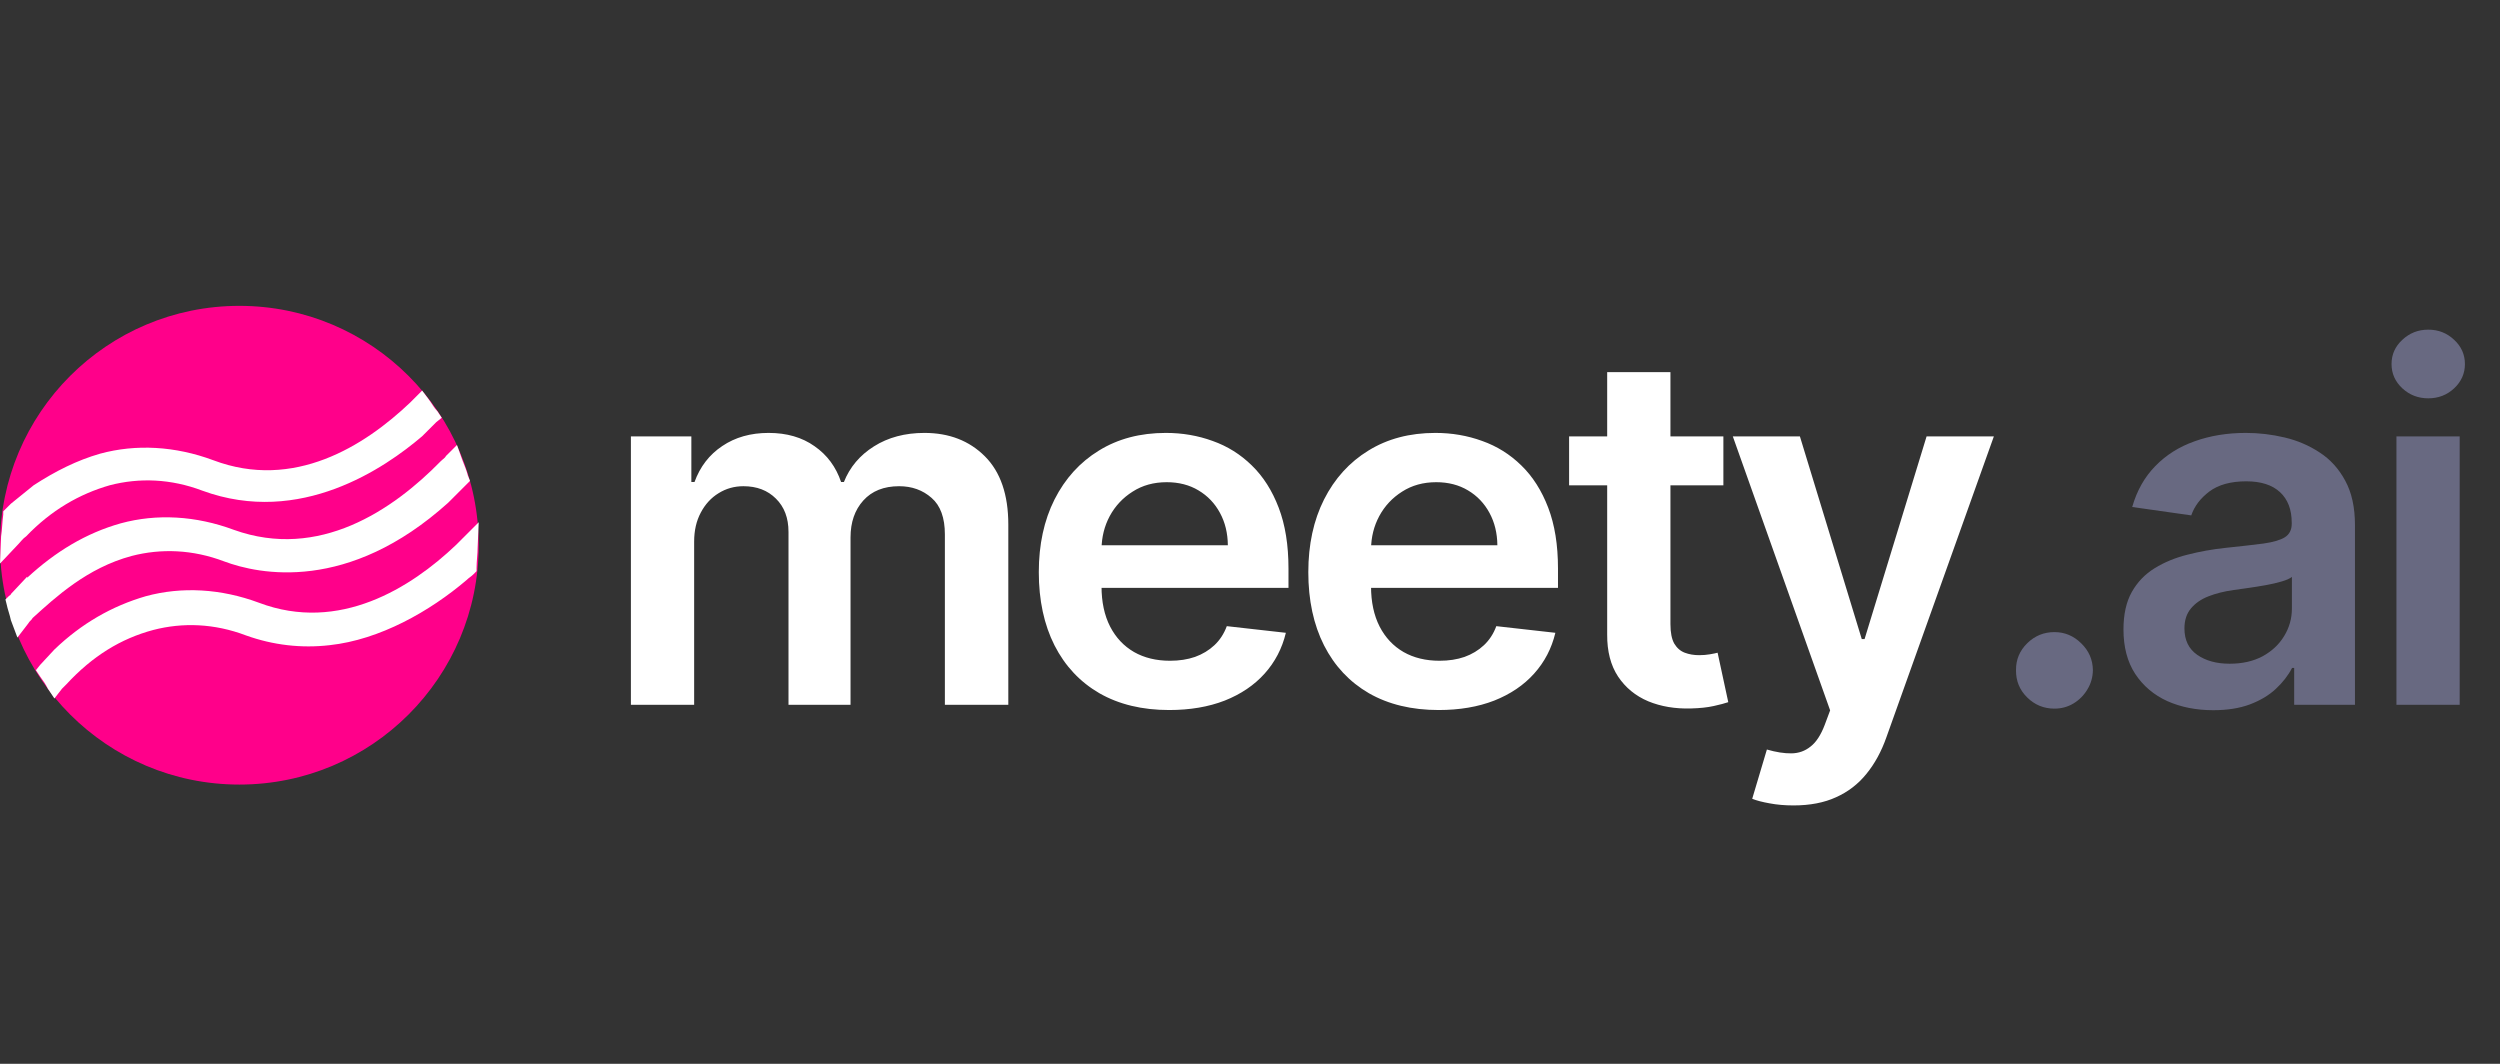 <svg width="188" height="80" viewBox="0 0 188 80" fill="none" xmlns="http://www.w3.org/2000/svg">
<rect x="0" y="0" width="188" height="80" fill="#333333" stroke="none"/>
<path d="M47.444 53V32.818H51.99V36.248H52.227C52.647 35.091 53.343 34.189 54.316 33.541C55.288 32.884 56.449 32.555 57.798 32.555C59.164 32.555 60.316 32.888 61.253 33.554C62.199 34.211 62.865 35.109 63.25 36.248H63.461C63.907 35.126 64.661 34.233 65.721 33.567C66.789 32.893 68.055 32.555 69.518 32.555C71.375 32.555 72.89 33.142 74.064 34.316C75.238 35.49 75.825 37.202 75.825 39.453V53H71.055V40.189C71.055 38.937 70.722 38.021 70.056 37.443C69.391 36.856 68.576 36.563 67.613 36.563C66.465 36.563 65.567 36.922 64.919 37.64C64.28 38.35 63.96 39.274 63.96 40.413V53H59.295V39.992C59.295 38.95 58.98 38.118 58.349 37.496C57.727 36.874 56.913 36.563 55.906 36.563C55.222 36.563 54.6 36.738 54.04 37.088C53.479 37.43 53.032 37.916 52.7 38.547C52.367 39.169 52.2 39.896 52.2 40.728V53H47.444ZM87.92 53.394C85.896 53.394 84.149 52.974 82.677 52.133C81.214 51.283 80.089 50.083 79.3 48.533C78.512 46.974 78.118 45.138 78.118 43.027C78.118 40.951 78.512 39.129 79.3 37.561C80.097 35.985 81.21 34.758 82.638 33.883C84.065 32.998 85.743 32.555 87.67 32.555C88.914 32.555 90.088 32.757 91.191 33.16C92.304 33.554 93.285 34.167 94.134 34.999C94.993 35.831 95.667 36.891 96.158 38.179C96.648 39.458 96.894 40.982 96.894 42.751V44.21H80.351V41.004H92.334C92.326 40.093 92.129 39.283 91.743 38.573C91.358 37.855 90.819 37.29 90.127 36.878C89.444 36.467 88.647 36.261 87.736 36.261C86.763 36.261 85.909 36.497 85.174 36.97C84.438 37.434 83.864 38.048 83.452 38.81C83.049 39.563 82.844 40.391 82.835 41.293V44.092C82.835 45.265 83.049 46.273 83.479 47.114C83.908 47.946 84.508 48.585 85.279 49.032C86.049 49.47 86.952 49.689 87.985 49.689C88.677 49.689 89.304 49.593 89.864 49.4C90.425 49.198 90.911 48.905 91.323 48.52C91.734 48.134 92.045 47.657 92.255 47.087L96.697 47.587C96.416 48.76 95.882 49.785 95.094 50.661C94.314 51.528 93.315 52.203 92.098 52.685C90.88 53.158 89.487 53.394 87.92 53.394ZM108.187 53.394C106.164 53.394 104.416 52.974 102.945 52.133C101.482 51.283 100.356 50.083 99.568 48.533C98.78 46.974 98.385 45.138 98.385 43.027C98.385 40.951 98.78 39.129 99.568 37.561C100.365 35.985 101.477 34.758 102.905 33.883C104.333 32.998 106.01 32.555 107.938 32.555C109.181 32.555 110.355 32.757 111.459 33.16C112.571 33.554 113.552 34.167 114.402 34.999C115.26 35.831 115.935 36.891 116.426 38.179C116.916 39.458 117.161 40.982 117.161 42.751V44.21H100.619V41.004H112.602C112.593 40.093 112.396 39.283 112.011 38.573C111.625 37.855 111.087 37.29 110.395 36.878C109.711 36.467 108.914 36.261 108.003 36.261C107.031 36.261 106.177 36.497 105.441 36.97C104.705 37.434 104.132 38.048 103.72 38.81C103.317 39.563 103.111 40.391 103.102 41.293V44.092C103.102 45.265 103.317 46.273 103.746 47.114C104.175 47.946 104.775 48.585 105.546 49.032C106.317 49.47 107.219 49.689 108.253 49.689C108.945 49.689 109.571 49.593 110.132 49.4C110.692 49.198 111.179 48.905 111.59 48.52C112.002 48.134 112.313 47.657 112.523 47.087L116.964 47.587C116.684 48.76 116.15 49.785 115.361 50.661C114.582 51.528 113.583 52.203 112.365 52.685C111.148 53.158 109.755 53.394 108.187 53.394ZM129.598 32.818V36.497H117.996V32.818H129.598ZM120.86 27.983H125.617V46.93C125.617 47.569 125.713 48.06 125.906 48.401C126.107 48.734 126.37 48.962 126.694 49.084C127.018 49.207 127.377 49.269 127.772 49.269C128.069 49.269 128.341 49.247 128.586 49.203C128.84 49.159 129.033 49.12 129.164 49.084L129.966 52.803C129.712 52.891 129.348 52.987 128.875 53.092C128.411 53.197 127.842 53.258 127.167 53.276C125.976 53.311 124.903 53.131 123.948 52.737C122.993 52.334 122.236 51.712 121.675 50.871C121.123 50.031 120.852 48.979 120.86 47.718V27.983ZM134.867 60.568C134.219 60.568 133.619 60.516 133.067 60.41C132.524 60.314 132.09 60.2 131.766 60.069L132.87 56.364C133.562 56.565 134.18 56.661 134.723 56.653C135.266 56.644 135.743 56.473 136.155 56.14C136.575 55.816 136.93 55.273 137.219 54.511L137.626 53.42L130.308 32.818H135.353L140.005 48.06H140.215L144.879 32.818H149.938L141.857 55.444C141.481 56.513 140.981 57.428 140.359 58.19C139.737 58.961 138.975 59.548 138.073 59.951C137.18 60.362 136.111 60.568 134.867 60.568Z" fill="white"/>
<path d="M154.494 53.289C153.697 53.289 153.014 53.009 152.445 52.448C151.875 51.888 151.595 51.204 151.604 50.398C151.595 49.61 151.875 48.936 152.445 48.375C153.014 47.814 153.697 47.534 154.494 47.534C155.265 47.534 155.935 47.814 156.505 48.375C157.083 48.936 157.376 49.61 157.385 50.398C157.376 50.933 157.236 51.419 156.964 51.857C156.702 52.295 156.351 52.645 155.913 52.908C155.484 53.162 155.011 53.289 154.494 53.289ZM166.438 53.407C165.159 53.407 164.007 53.18 162.983 52.724C161.966 52.26 161.161 51.577 160.565 50.674C159.978 49.772 159.685 48.66 159.685 47.337C159.685 46.198 159.895 45.257 160.315 44.512C160.736 43.767 161.31 43.172 162.037 42.725C162.764 42.278 163.583 41.941 164.494 41.713C165.413 41.477 166.364 41.306 167.345 41.201C168.527 41.078 169.486 40.969 170.222 40.873C170.958 40.767 171.492 40.61 171.825 40.4C172.167 40.181 172.338 39.843 172.338 39.388V39.309C172.338 38.319 172.044 37.553 171.457 37.01C170.87 36.467 170.025 36.195 168.921 36.195C167.756 36.195 166.832 36.449 166.149 36.957C165.475 37.465 165.019 38.065 164.783 38.757L160.342 38.126C160.692 36.9 161.27 35.875 162.076 35.052C162.882 34.22 163.867 33.598 165.032 33.186C166.197 32.766 167.485 32.555 168.895 32.555C169.868 32.555 170.835 32.669 171.799 32.897C172.763 33.125 173.643 33.501 174.44 34.027C175.237 34.544 175.877 35.249 176.358 36.142C176.849 37.036 177.094 38.153 177.094 39.493V53H172.522V50.228H172.364C172.075 50.788 171.668 51.314 171.142 51.804C170.625 52.286 169.973 52.676 169.184 52.974C168.405 53.263 167.489 53.407 166.438 53.407ZM167.673 49.912C168.628 49.912 169.456 49.724 170.157 49.347C170.857 48.962 171.396 48.454 171.773 47.823C172.158 47.193 172.351 46.505 172.351 45.76V43.382C172.202 43.505 171.948 43.619 171.589 43.724C171.238 43.829 170.844 43.921 170.406 44C169.968 44.078 169.535 44.149 169.105 44.21C168.676 44.271 168.304 44.324 167.989 44.367C167.279 44.464 166.644 44.622 166.083 44.841C165.523 45.059 165.08 45.366 164.756 45.76C164.432 46.146 164.27 46.645 164.27 47.258C164.27 48.134 164.59 48.795 165.229 49.242C165.869 49.689 166.683 49.912 167.673 49.912ZM180.212 53V32.818H184.968V53H180.212ZM182.603 29.954C181.85 29.954 181.202 29.704 180.658 29.205C180.115 28.697 179.844 28.088 179.844 27.378C179.844 26.66 180.115 26.052 180.658 25.552C181.202 25.044 181.85 24.79 182.603 24.79C183.365 24.79 184.013 25.044 184.548 25.552C185.091 26.052 185.362 26.66 185.362 27.378C185.362 28.088 185.091 28.697 184.548 29.205C184.013 29.704 183.365 29.954 182.603 29.954Z" fill="#686981"/>
<circle cx="18" cy="41" r="18" fill="#FF008A"/>
<path d="M9.9 41.808C12.109 41.236 14.482 41.317 16.855 42.217C19.473 43.199 26.182 44.59 33.709 37.799L34.936 36.572L35.018 36.49L35.345 36.163L35.182 35.754C35.1 35.426 34.936 35.017 34.773 34.608L34.364 33.463L33.545 34.281C33.464 34.445 33.3 34.526 33.136 34.69C29.536 38.372 23.973 42.136 17.591 39.845C14.727 38.781 11.782 38.617 9.082 39.354C6.464 40.09 4.173 41.481 2.045 43.445V43.363L0.818 44.672C0.818 44.754 0.736 44.754 0.655 44.836L0.409 45.081L0.491 45.408C0.573 45.817 0.736 46.227 0.818 46.636L1.309 47.945L2.127 46.881C2.209 46.718 2.373 46.636 2.455 46.472C4.173 44.917 6.545 42.708 9.9 41.808Z" fill="white"/>
<path d="M1.964 40.335C3.845 38.371 5.973 37.144 8.264 36.489C10.473 35.917 12.845 35.998 15.218 36.898C22.582 39.598 28.964 35.18 31.745 32.807L32.809 31.744L33.218 31.416L32.891 30.926C32.645 30.68 32.482 30.353 32.236 30.026L31.745 29.371L31.173 29.944C31.091 30.026 30.927 30.189 30.846 30.271C27.409 33.544 22.091 36.898 16.036 34.608C13.173 33.544 10.227 33.38 7.527 34.117C5.809 34.608 4.173 35.426 2.536 36.489L0.818 37.88C0.655 38.044 0.573 38.126 0.409 38.289L0.245 38.453V38.698C0.164 39.271 0.164 39.844 0.082 40.335L0 42.38L1.391 40.907C1.555 40.744 1.718 40.498 1.964 40.335Z" fill="white"/>
<path d="M36 39.272L34.773 40.499C34.609 40.662 34.446 40.826 34.282 40.99C30.927 44.181 25.527 47.617 19.473 45.326C16.609 44.262 13.664 44.099 10.964 44.835C8.427 45.572 6.136 46.881 4.091 48.844L3.027 49.99L2.7 50.399L3.027 50.89C3.273 51.217 3.436 51.462 3.6 51.79L4.091 52.526L4.664 51.79C4.746 51.708 4.909 51.544 4.991 51.462C6.955 49.335 9.082 48.026 11.536 47.371C13.745 46.799 16.118 46.881 18.491 47.781C20.536 48.517 22.664 48.762 24.791 48.517C28.555 48.108 32.318 45.981 35.1 43.608C35.264 43.444 35.427 43.362 35.591 43.199L35.836 42.953V42.708C35.836 42.217 35.918 41.644 35.918 41.153L36 39.272Z" fill="white"/>
</svg>
